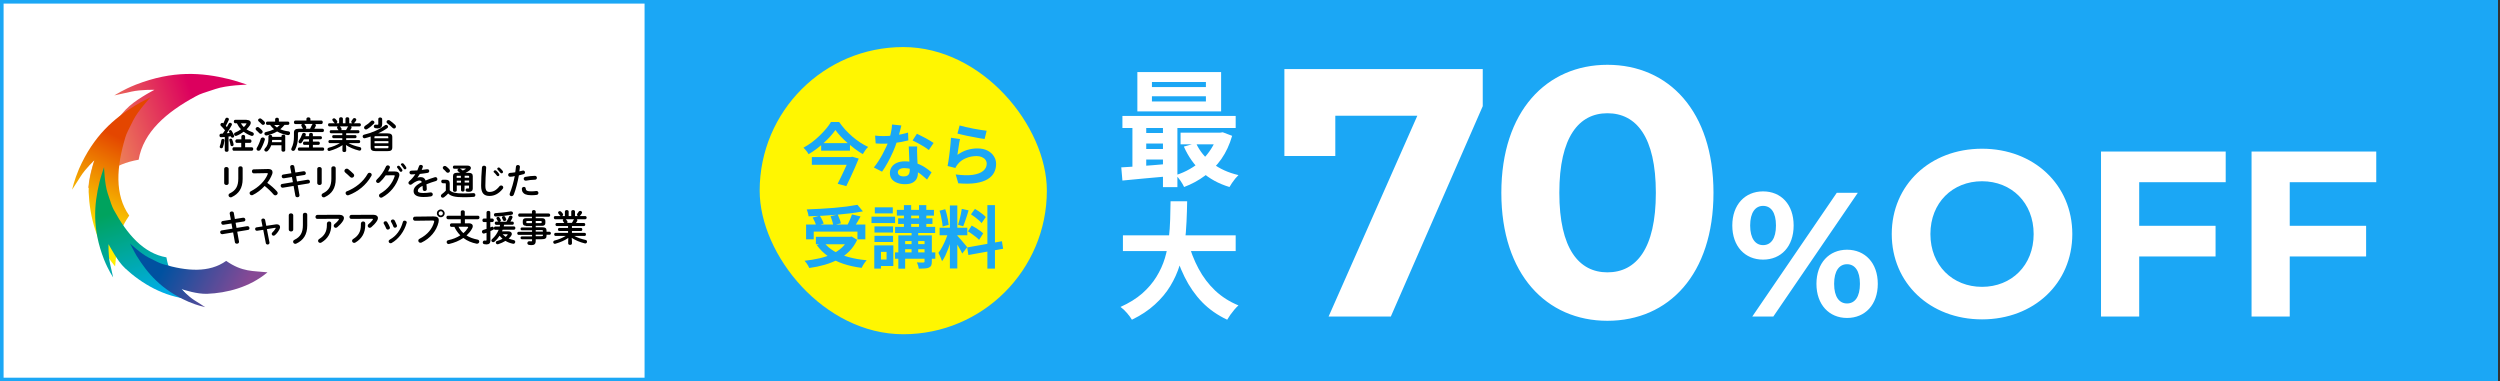 <svg width="695" height="106" viewBox="0 0 695 106" fill="none" xmlns="http://www.w3.org/2000/svg">
<rect x="0" y="0" width="695" height="106" fill="#333333" stroke="none"/>
<rect x="0.5" y="0.5" width="693.424" height="105" fill="white"/>
<rect x="0.5" y="0.5" width="693.424" height="105" stroke="#1BA7F5"/>
<path fill-rule="evenodd" clip-rule="evenodd" d="M37.76 23.532C48.095 19.509 56.141 20.163 63.663 21.994C65.331 22.387 68.667 23.532 68.667 23.532C68.667 23.532 63.042 23.663 59.902 24.742C56.762 25.788 55.781 26.017 54.44 26.77C46.263 31.185 39.853 36.712 38.545 44.398C31.284 45.674 28.733 48.944 24.579 52.281C24.579 52.248 24.546 52.215 24.546 52.182C25.364 43.515 29.779 36.058 34.882 30.531C36.255 29.092 37.956 27.914 39.461 26.966C41.227 25.854 42.927 24.971 42.927 24.971C42.927 24.971 39.264 24.873 36.582 25.461C33.9 26.05 33.344 26.181 31.709 26.541C31.774 26.508 31.873 26.475 31.873 26.475C31.873 26.475 34.227 24.938 37.76 23.532Z" fill="url(#paint0_linear_7110_232)"/>
<path fill-rule="evenodd" clip-rule="evenodd" d="M21.962 46.95C26.051 37.694 31.676 32.918 37.694 29.255C39.035 28.438 41.913 26.998 41.913 26.998C41.913 26.998 38.381 30.727 37.04 33.442C35.699 36.156 35.209 36.941 34.816 38.282C32.396 46.426 31.807 54.112 35.928 59.934C32.069 65.461 32.559 69.19 32.003 74.03C31.971 74.03 31.971 73.998 31.938 73.998C26.868 67.849 24.906 60.196 24.644 53.36C24.579 51.561 24.939 49.697 25.298 48.094C25.724 46.23 26.247 44.562 26.247 44.562C26.247 44.562 23.794 46.851 22.453 48.977C21.112 51.103 20.818 51.528 20 52.804C20.033 52.771 20.065 52.673 20.065 52.673C20.065 52.673 20.589 50.187 21.962 46.95Z" fill="url(#paint1_linear_7110_232)"/>
<path fill-rule="evenodd" clip-rule="evenodd" d="M28.929 72.166C25.561 63.564 26.149 56.859 27.654 50.613C27.981 49.239 28.929 46.459 28.929 46.459C28.929 46.459 29.06 51.136 29.943 53.752C30.826 56.369 31.023 57.187 31.611 58.299C35.307 65.102 39.886 70.433 46.264 71.545C47.343 77.595 50.058 79.689 52.838 83.156C52.805 83.156 52.805 83.156 52.772 83.188C45.544 82.501 39.363 78.838 34.784 74.586C33.574 73.442 32.625 72.035 31.84 70.76C30.924 69.288 30.172 67.882 30.172 67.882C30.172 67.882 30.074 70.956 30.565 73.18C31.055 75.404 31.153 75.862 31.48 77.236C31.48 77.203 31.448 77.105 31.448 77.105C31.448 77.105 30.107 75.11 28.929 72.166Z" fill="url(#paint2_linear_7110_232)"/>
<path fill-rule="evenodd" clip-rule="evenodd" d="M52.38 83.875C44.857 80.572 40.998 75.993 37.989 71.12C37.335 70.04 36.157 67.686 36.157 67.686C36.157 67.686 39.199 70.564 41.39 71.643C43.582 72.722 44.236 73.115 45.315 73.442C51.922 75.404 58.169 75.895 62.878 72.526C67.359 75.666 70.401 75.273 74.326 75.699C74.326 75.731 74.293 75.731 74.293 75.764C69.322 79.885 63.107 81.455 57.547 81.684C56.075 81.717 54.571 81.455 53.295 81.161C51.791 80.801 50.45 80.376 50.45 80.376C50.45 80.376 52.314 82.371 54.015 83.45C55.716 84.529 56.108 84.758 57.122 85.445C57.089 85.412 56.991 85.38 56.991 85.38C56.991 85.38 54.996 84.987 52.38 83.875Z" fill="url(#paint3_linear_7110_232)"/>
<path d="M62.551 38.086C62.159 38.119 61.799 38.151 61.439 38.151C61.145 38.151 61.014 37.922 61.014 37.661C61.014 37.432 61.145 37.17 61.439 37.17C61.603 37.17 61.766 37.17 61.93 37.138C62.159 36.843 62.355 36.516 62.551 36.222C62.191 35.797 61.799 35.339 61.406 34.979C61.308 34.881 61.276 34.75 61.276 34.652C61.276 34.39 61.505 34.161 61.766 34.161C61.864 34.161 61.995 34.194 62.093 34.292C62.289 33.9 62.486 33.474 62.649 33.049C62.715 32.82 62.911 32.722 63.107 32.722C63.369 32.722 63.63 32.886 63.63 33.147C63.63 33.213 63.598 33.278 63.598 33.344C63.369 33.867 63.074 34.456 62.78 34.979C62.878 35.077 62.976 35.208 63.074 35.339C63.271 35.012 63.434 34.685 63.565 34.39C63.663 34.194 63.794 34.129 63.958 34.129C64.219 34.129 64.481 34.325 64.481 34.586C64.481 34.652 64.448 34.717 64.415 34.815C64.056 35.502 63.532 36.353 63.042 37.039C63.303 37.007 63.598 37.007 63.859 36.974C63.794 36.876 63.761 36.778 63.696 36.712C63.663 36.647 63.63 36.581 63.63 36.516C63.63 36.32 63.827 36.156 64.056 36.156C64.186 36.156 64.317 36.222 64.415 36.385C64.644 36.745 64.906 37.268 65.07 37.694C65.102 37.759 65.102 37.792 65.102 37.857C65.102 38.119 64.873 38.282 64.612 38.282C64.448 38.282 64.285 38.217 64.219 38.021C64.186 37.955 64.186 37.922 64.154 37.89C63.958 37.922 63.728 37.955 63.532 37.955V41.815C63.532 42.076 63.271 42.207 63.009 42.207C62.747 42.207 62.486 42.076 62.486 41.815V38.086H62.551ZM61.962 38.609C62.191 38.609 62.388 38.74 62.388 38.969V39.035C62.322 39.721 62.159 40.441 61.962 40.931C61.897 41.128 61.701 41.226 61.537 41.226C61.308 41.226 61.079 41.062 61.079 40.833C61.079 40.768 61.079 40.703 61.112 40.637C61.276 40.245 61.472 39.558 61.537 38.936C61.57 38.74 61.766 38.609 61.962 38.609ZM64.939 40.114C64.939 40.147 64.939 40.179 64.939 40.212C64.939 40.474 64.71 40.637 64.513 40.637C64.317 40.637 64.121 40.539 64.088 40.31C64.023 39.885 63.892 39.427 63.761 39.002C63.761 38.969 63.728 38.936 63.728 38.904C63.728 38.675 63.958 38.544 64.154 38.544C64.317 38.544 64.481 38.609 64.546 38.806C64.742 39.264 64.873 39.721 64.939 40.114ZM67.097 39.721H65.822C65.56 39.721 65.429 39.492 65.429 39.231C65.429 39.002 65.56 38.74 65.822 38.74H67.097V37.955C67.097 37.661 67.359 37.497 67.621 37.497C67.882 37.497 68.144 37.661 68.144 37.955V38.74H69.485C69.746 38.74 69.91 38.969 69.91 39.231C69.91 39.46 69.779 39.721 69.485 39.721H68.144V40.931H69.975C70.237 40.931 70.401 41.16 70.401 41.422C70.401 41.651 70.27 41.913 69.975 41.913H65.004C64.742 41.913 64.612 41.684 64.612 41.422C64.612 41.193 64.742 40.931 65.004 40.931H67.065V39.721H67.097ZM68.569 33.344C69.321 33.344 69.714 33.671 69.714 34.129C69.714 34.325 69.648 34.554 69.485 34.815C69.223 35.208 68.896 35.6 68.536 35.96C69.027 36.287 69.55 36.549 70.139 36.745C70.433 36.843 70.564 37.072 70.564 37.268C70.564 37.53 70.368 37.792 70.041 37.792C69.975 37.792 69.877 37.759 69.779 37.726C69.027 37.465 68.34 37.072 67.751 36.614C67.13 37.072 66.476 37.465 65.822 37.726C65.724 37.759 65.658 37.792 65.56 37.792C65.266 37.792 65.07 37.563 65.07 37.301C65.07 37.105 65.168 36.941 65.397 36.843C65.985 36.614 66.509 36.287 66.999 35.927C66.509 35.437 66.149 34.881 65.855 34.259H65.397C65.135 34.259 65.004 34.03 65.004 33.769C65.004 33.54 65.135 33.311 65.397 33.311H68.569V33.344ZM66.966 34.292C67.195 34.685 67.49 35.044 67.784 35.339C68.079 35.077 68.307 34.783 68.471 34.488C68.504 34.423 68.536 34.39 68.536 34.358C68.536 34.292 68.471 34.292 68.373 34.292H66.966Z" fill="black"/>
<path d="M72.854 36.255C72.985 36.385 73.017 36.516 73.017 36.647C73.017 36.941 72.756 37.203 72.461 37.203C72.331 37.203 72.167 37.138 72.069 37.007C71.84 36.745 71.48 36.418 71.251 36.222C71.12 36.091 71.055 35.96 71.055 35.829C71.055 35.568 71.317 35.306 71.611 35.306C71.709 35.306 71.84 35.339 71.971 35.437C72.298 35.699 72.625 35.993 72.854 36.255ZM73.05 38.217C73.344 38.217 73.639 38.413 73.639 38.74C73.639 38.806 73.639 38.838 73.606 38.904C73.312 39.852 72.854 40.899 72.429 41.586C72.298 41.815 72.069 41.913 71.873 41.913C71.578 41.913 71.317 41.716 71.317 41.422C71.317 41.324 71.349 41.193 71.415 41.095C71.807 40.441 72.232 39.46 72.494 38.577C72.625 38.315 72.821 38.217 73.05 38.217ZM73.508 33.801C73.606 33.932 73.671 34.063 73.671 34.194C73.671 34.488 73.41 34.717 73.115 34.717C72.985 34.717 72.854 34.652 72.723 34.521C72.494 34.259 72.167 33.965 71.938 33.769C71.807 33.638 71.742 33.507 71.742 33.409C71.742 33.147 72.003 32.918 72.298 32.918C72.429 32.918 72.559 32.951 72.657 33.049C72.952 33.278 73.279 33.54 73.508 33.801ZM79.068 34.75C78.708 35.175 78.349 35.568 77.923 35.927C78.577 36.222 79.33 36.418 80.18 36.516C80.507 36.549 80.638 36.778 80.638 37.007C80.638 37.268 80.442 37.563 80.115 37.563C80.082 37.563 80.049 37.563 80.016 37.563C78.937 37.399 77.858 37.039 77.04 36.549C76.157 37.072 75.176 37.432 74.129 37.661C74.097 37.661 74.031 37.661 73.999 37.661C73.704 37.661 73.508 37.432 73.508 37.17C73.508 36.974 73.606 36.778 73.9 36.712C74.784 36.516 75.536 36.255 76.19 35.927C75.765 35.568 75.405 35.175 75.078 34.717H74.326C74.064 34.717 73.933 34.488 73.933 34.259C73.933 34.03 74.064 33.801 74.326 33.801H76.484V33.18C76.484 32.886 76.746 32.722 77.007 32.722C77.269 32.722 77.531 32.853 77.531 33.18V33.801H80.049C80.311 33.801 80.442 34.03 80.442 34.259C80.442 34.488 80.311 34.717 80.049 34.717H79.068V34.75ZM78.25 38.053V37.857C78.25 37.563 78.512 37.432 78.774 37.432C79.035 37.432 79.297 37.563 79.297 37.857V41.749C79.297 42.044 79.035 42.174 78.774 42.174C78.512 42.174 78.25 42.044 78.25 41.749V40.376H75.405C75.209 40.964 74.882 41.487 74.456 41.945C74.326 42.076 74.162 42.142 73.999 42.142C73.704 42.142 73.475 41.913 73.475 41.651C73.475 41.52 73.541 41.389 73.671 41.258C74.326 40.604 74.62 39.754 74.62 38.675V37.922C74.62 37.628 74.882 37.497 75.143 37.497C75.405 37.497 75.666 37.628 75.666 37.922V38.053H78.25ZM75.666 38.904C75.666 39.1 75.634 39.329 75.601 39.525H78.25V38.904H75.666ZM76.222 34.75C76.451 35.012 76.713 35.241 77.007 35.437C77.269 35.241 77.531 35.012 77.793 34.75H76.222Z" fill="black"/>
<path d="M82.11 34.488C81.848 34.488 81.717 34.26 81.717 33.998C81.717 33.769 81.848 33.507 82.11 33.507H85.184V33.049C85.184 32.755 85.446 32.624 85.74 32.624C86.002 32.624 86.296 32.755 86.296 33.049V33.507H89.338C89.599 33.507 89.73 33.736 89.73 33.998C89.73 34.227 89.599 34.488 89.338 34.488H87.604C87.735 34.554 87.833 34.717 87.833 34.848C87.833 34.914 87.8 34.979 87.768 35.077C87.637 35.339 87.506 35.568 87.375 35.797H89.665C89.926 35.797 90.057 36.026 90.057 36.255C90.057 36.483 89.926 36.712 89.665 36.712H83.254C82.927 36.712 82.829 36.811 82.829 37.072V38.119C82.829 39.329 82.567 40.539 82.044 41.586C81.913 41.847 81.684 41.946 81.488 41.946C81.227 41.946 80.965 41.749 80.965 41.455C80.965 41.389 80.998 41.291 81.03 41.226C81.521 40.212 81.717 39.231 81.717 38.053V36.909C81.717 36.156 82.077 35.797 83.025 35.797H84.268C84.203 35.764 84.17 35.699 84.137 35.633C84.072 35.502 83.941 35.273 83.843 35.11C83.778 35.012 83.745 34.914 83.745 34.848C83.745 34.685 83.843 34.554 83.974 34.488H82.11ZM85.936 37.367C85.936 37.072 86.198 36.941 86.46 36.941C86.721 36.941 86.983 37.072 86.983 37.367V37.857H89.109C89.37 37.857 89.501 38.086 89.501 38.282C89.501 38.511 89.37 38.708 89.109 38.708H86.983V39.362H88.52C88.782 39.362 88.912 39.591 88.912 39.82C88.912 40.048 88.782 40.277 88.52 40.277H86.983V40.997H89.73C89.992 40.997 90.123 41.226 90.123 41.455C90.123 41.684 89.992 41.913 89.73 41.913H83.189C82.927 41.913 82.796 41.684 82.796 41.455C82.796 41.226 82.927 40.997 83.189 40.997H85.903V40.277H84.595C84.334 40.277 84.236 40.048 84.236 39.82C84.236 39.591 84.366 39.362 84.595 39.362H85.903V38.708H84.464C84.301 39.035 84.105 39.329 83.908 39.623C83.778 39.787 83.614 39.852 83.483 39.852C83.222 39.852 82.993 39.656 82.993 39.394C82.993 39.296 83.025 39.165 83.124 39.035C83.451 38.577 83.778 37.923 84.007 37.269C84.072 37.039 84.268 36.941 84.497 36.941C84.759 36.941 85.02 37.105 85.02 37.399C85.02 37.465 85.02 37.497 84.988 37.563C84.955 37.661 84.922 37.759 84.89 37.857H85.936V37.367ZM84.595 34.488C84.661 34.521 84.693 34.554 84.726 34.619C84.857 34.816 84.988 34.979 85.086 35.175C85.151 35.273 85.151 35.371 85.151 35.437C85.151 35.6 85.086 35.731 84.955 35.797H86.198C86.394 35.437 86.558 35.077 86.721 34.717C86.787 34.619 86.852 34.521 86.917 34.456H84.595V34.488Z" fill="black"/>
<path d="M92.02 37.039C91.791 37.039 91.66 36.811 91.66 36.614C91.66 36.385 91.791 36.189 92.02 36.189H94.113L94.08 36.156C93.982 35.993 93.884 35.862 93.786 35.731C93.721 35.633 93.688 35.535 93.688 35.47C93.688 35.339 93.753 35.241 93.884 35.142H91.562C91.333 35.142 91.202 34.914 91.202 34.685C91.202 34.456 91.333 34.26 91.562 34.26H93.099C93.034 34.227 92.936 34.161 92.87 34.063C92.772 33.9 92.641 33.769 92.478 33.573C92.412 33.474 92.379 33.376 92.379 33.311C92.379 33.082 92.609 32.886 92.87 32.886C93.001 32.886 93.132 32.951 93.23 33.049C93.393 33.213 93.524 33.344 93.655 33.54C93.721 33.671 93.786 33.769 93.786 33.867C93.786 34.031 93.655 34.194 93.524 34.26H94.276V33.017C94.276 32.722 94.538 32.591 94.8 32.591C95.061 32.591 95.323 32.722 95.323 33.017V34.26H96.043V33.017C96.043 32.722 96.304 32.591 96.566 32.591C96.828 32.591 97.089 32.722 97.089 33.017V34.26H97.907C97.743 34.194 97.645 34.031 97.645 33.867C97.645 33.769 97.678 33.671 97.743 33.573C97.874 33.409 98.005 33.246 98.103 33.049C98.201 32.886 98.365 32.82 98.528 32.82C98.79 32.82 99.052 33.017 99.052 33.278C99.052 33.344 99.019 33.442 98.986 33.507C98.855 33.736 98.692 33.965 98.528 34.129C98.463 34.194 98.43 34.227 98.365 34.26H99.935C100.196 34.26 100.327 34.488 100.327 34.685C100.327 34.914 100.196 35.142 99.935 35.142H97.58C97.678 35.208 97.743 35.306 97.743 35.437C97.743 35.502 97.711 35.568 97.678 35.666C97.58 35.862 97.482 36.026 97.351 36.189H99.575C99.804 36.189 99.935 36.418 99.935 36.614C99.935 36.843 99.804 37.039 99.575 37.039H96.239V37.563H98.757C98.986 37.563 99.117 37.759 99.117 37.988C99.117 38.184 99.019 38.413 98.757 38.413H96.239V38.937H99.771C100.033 38.937 100.131 39.165 100.131 39.362C100.131 39.591 100 39.787 99.771 39.787H96.893C97.776 40.277 98.855 40.637 100.033 40.899C100.327 40.964 100.425 41.16 100.425 41.389C100.425 41.651 100.262 41.88 99.935 41.88C99.869 41.88 99.837 41.88 99.771 41.847C98.43 41.52 97.122 40.964 96.174 40.31L96.239 41.259V41.88C96.239 42.142 95.977 42.273 95.716 42.273C95.454 42.273 95.192 42.142 95.192 41.88V41.259L95.225 40.343C94.244 41.03 92.936 41.586 91.66 41.946C91.595 41.946 91.562 41.978 91.496 41.978C91.202 41.978 91.039 41.749 91.039 41.52C91.039 41.324 91.137 41.16 91.398 41.062C92.478 40.801 93.59 40.343 94.505 39.787H91.66C91.431 39.787 91.3 39.558 91.3 39.362C91.3 39.133 91.431 38.937 91.66 38.937H95.16V38.413H92.707C92.478 38.413 92.347 38.184 92.347 37.988C92.347 37.759 92.478 37.563 92.707 37.563H95.16V37.039H92.02ZM96.174 36.189C96.337 35.928 96.501 35.666 96.631 35.371C96.697 35.273 96.73 35.208 96.828 35.142H94.473C94.505 35.175 94.538 35.208 94.571 35.208C94.702 35.371 94.8 35.502 94.898 35.666C94.963 35.731 94.963 35.829 94.963 35.895C94.963 35.993 94.931 36.091 94.865 36.156H96.174V36.189Z" fill="black"/>
<path d="M107.719 37.072C108.7 37.072 109.06 37.399 109.06 38.119V40.964C109.06 41.88 108.537 42.011 107.719 42.011H104.383C103.402 42.011 103.042 41.684 103.042 40.964V38.119C103.042 38.053 103.042 38.021 103.042 37.955C102.519 38.152 101.995 38.282 101.505 38.413C101.439 38.413 101.407 38.446 101.341 38.446C101.014 38.446 100.818 38.184 100.818 37.923C100.818 37.694 100.949 37.498 101.243 37.432C103.271 36.974 105.593 35.96 106.934 34.881C107.065 34.783 107.196 34.718 107.326 34.718C107.621 34.718 107.882 34.946 107.882 35.241C107.882 35.372 107.817 35.535 107.654 35.633C106.934 36.157 106.018 36.647 105.135 37.072H107.719ZM103.5 33.507C103.794 33.507 104.089 33.736 104.089 34.031C104.089 34.129 104.056 34.26 103.958 34.358C103.434 34.914 102.78 35.47 102.061 35.895C101.963 35.96 101.832 35.993 101.734 35.993C101.439 35.993 101.21 35.731 101.21 35.47C101.21 35.273 101.308 35.11 101.537 34.946C102.093 34.619 102.682 34.161 103.107 33.704C103.238 33.54 103.369 33.507 103.5 33.507ZM106.214 34.619C106.214 35.339 105.789 35.699 104.939 35.699C104.808 35.699 104.546 35.666 104.35 35.633C104.056 35.568 103.925 35.372 103.925 35.143C103.925 34.881 104.089 34.652 104.416 34.652C104.448 34.652 104.481 34.652 104.546 34.652C104.743 34.685 104.808 34.685 104.939 34.685C105.135 34.685 105.168 34.652 105.168 34.456V33.082C105.168 32.788 105.429 32.657 105.691 32.657C105.953 32.657 106.247 32.821 106.247 33.082V34.619H106.214ZM107.948 38.152C107.948 37.923 107.882 37.857 107.588 37.857H104.448C104.154 37.857 104.089 37.923 104.089 38.152V38.446H107.948V38.152ZM104.121 39.82H107.981V39.231H104.121V39.82ZM107.621 41.226C107.915 41.226 107.981 41.161 107.981 40.932V40.572H104.121V40.932C104.121 41.193 104.219 41.226 104.481 41.226H107.621ZM109.878 34.75C110.008 34.914 110.074 35.045 110.074 35.208C110.074 35.502 109.845 35.731 109.55 35.731C109.42 35.731 109.256 35.666 109.125 35.535C108.7 35.11 108.177 34.652 107.719 34.325C107.523 34.194 107.457 34.031 107.457 33.9C107.457 33.638 107.686 33.377 107.981 33.377C108.079 33.377 108.21 33.409 108.34 33.475C108.864 33.834 109.452 34.325 109.878 34.75Z" fill="black"/>
<path d="M63.565 50.907C63.565 51.266 63.27 51.43 62.943 51.43C62.649 51.43 62.322 51.234 62.322 50.907V46.949C62.322 46.589 62.616 46.426 62.943 46.426C63.238 46.426 63.565 46.622 63.565 46.949V50.907ZM66.246 46.753C66.246 46.393 66.541 46.23 66.868 46.23C67.162 46.23 67.457 46.393 67.457 46.753V49.762C67.457 52.313 66.377 53.883 64.415 54.799C64.317 54.864 64.186 54.864 64.121 54.864C63.761 54.864 63.532 54.57 63.532 54.275C63.532 54.079 63.63 53.883 63.892 53.752C65.592 52.934 66.246 51.692 66.246 49.664V46.753Z" fill="black"/>
<path d="M74.554 46.982H74.62C75.372 46.982 75.764 47.342 75.764 47.865C75.764 48.029 75.732 48.225 75.666 48.421C75.339 49.272 74.881 50.089 74.293 50.841C75.241 51.495 76.288 52.411 77.007 53.229C77.138 53.392 77.204 53.556 77.204 53.687C77.204 54.014 76.876 54.308 76.549 54.308C76.386 54.308 76.19 54.243 76.059 54.079C75.437 53.327 74.489 52.411 73.573 51.692C72.592 52.771 71.415 53.654 70.27 54.21C70.172 54.276 70.074 54.276 69.975 54.276C69.616 54.276 69.387 53.981 69.387 53.687C69.387 53.491 69.485 53.294 69.746 53.164C71.84 52.084 73.639 50.383 74.424 48.421C74.456 48.356 74.456 48.29 74.456 48.258C74.456 48.16 74.391 48.127 74.195 48.127L70.564 48.192C70.237 48.192 70.041 47.931 70.041 47.636C70.041 47.342 70.204 47.08 70.531 47.08L74.554 46.982Z" fill="black"/>
<path d="M80.671 46.459C80.671 46.426 80.671 46.393 80.671 46.361C80.671 46.033 80.965 45.87 81.259 45.87C81.521 45.87 81.783 46.001 81.815 46.295L82.11 47.963L84.399 47.603C84.432 47.603 84.465 47.603 84.497 47.603C84.824 47.603 85.021 47.898 85.021 48.159C85.021 48.388 84.89 48.617 84.596 48.65L82.306 49.01L82.568 50.449L85.544 49.958C85.577 49.958 85.609 49.958 85.642 49.958C85.969 49.958 86.165 50.253 86.165 50.514C86.165 50.743 86.035 50.972 85.74 51.005L82.764 51.495L83.254 54.243C83.254 54.276 83.254 54.308 83.254 54.341C83.254 54.668 82.96 54.832 82.666 54.832C82.404 54.832 82.142 54.701 82.11 54.406L81.619 51.692L78.643 52.182C78.61 52.182 78.578 52.182 78.545 52.182C78.218 52.182 78.022 51.888 78.022 51.626C78.022 51.397 78.152 51.168 78.447 51.136L81.423 50.645L81.161 49.206L78.905 49.566C78.872 49.566 78.839 49.566 78.806 49.566C78.479 49.566 78.316 49.272 78.316 49.01C78.316 48.781 78.447 48.552 78.741 48.519L80.998 48.159L80.671 46.459Z" fill="black"/>
<path d="M89.436 50.907C89.436 51.266 89.141 51.43 88.814 51.43C88.52 51.43 88.193 51.234 88.193 50.907V46.949C88.193 46.589 88.487 46.426 88.814 46.426C89.109 46.426 89.436 46.622 89.436 46.949V50.907ZM92.118 46.753C92.118 46.393 92.412 46.23 92.739 46.23C93.033 46.23 93.328 46.393 93.328 46.753V49.762C93.328 52.313 92.249 53.883 90.286 54.799C90.188 54.864 90.057 54.864 89.992 54.864C89.632 54.864 89.403 54.57 89.403 54.275C89.403 54.079 89.501 53.883 89.763 53.752C91.463 52.934 92.118 51.692 92.118 49.664V46.753Z" fill="black"/>
<path d="M98.267 48.323C98.397 48.454 98.463 48.618 98.463 48.748C98.463 49.108 98.169 49.403 97.809 49.403C97.645 49.403 97.482 49.337 97.351 49.206C96.893 48.748 96.402 48.323 95.977 47.964C95.814 47.833 95.748 47.669 95.748 47.506C95.748 47.178 96.043 46.884 96.402 46.884C96.533 46.884 96.664 46.917 96.795 47.015C97.253 47.375 97.776 47.833 98.267 48.323ZM102.715 48.029C103.042 48.029 103.336 48.258 103.336 48.585C103.336 48.683 103.303 48.814 103.238 48.912C101.799 51.463 99.477 53.295 96.958 54.243C96.86 54.276 96.762 54.309 96.697 54.309C96.337 54.309 96.075 53.981 96.075 53.687C96.075 53.458 96.174 53.262 96.468 53.164C98.757 52.281 100.981 50.547 102.191 48.356C102.322 48.127 102.519 48.029 102.715 48.029Z" fill="black"/>
<path d="M109.746 47.669C110.597 47.669 111.022 47.995 111.022 48.617C111.022 48.781 110.989 48.977 110.924 49.14C110.237 51.495 108.504 53.654 106.28 54.864C106.149 54.929 106.051 54.962 105.953 54.962C105.625 54.962 105.364 54.7 105.364 54.373C105.364 54.177 105.462 53.981 105.724 53.817C107.751 52.64 109.092 50.939 109.714 49.009C109.746 48.944 109.746 48.911 109.746 48.879C109.746 48.781 109.681 48.715 109.485 48.715L107.228 48.748C106.737 49.467 106.149 50.154 105.56 50.678C105.397 50.808 105.233 50.874 105.102 50.874C104.808 50.874 104.546 50.645 104.546 50.35C104.546 50.187 104.612 50.023 104.808 49.86C105.756 48.977 106.737 47.603 107.261 46.36C107.359 46.099 107.588 45.968 107.817 45.968C108.111 45.968 108.406 46.197 108.406 46.491C108.406 46.556 108.373 46.655 108.34 46.72C108.209 47.047 108.046 47.341 107.882 47.669H109.746ZM110.368 46.426C110.368 46.229 110.564 46.066 110.793 46.066C110.891 46.066 111.022 46.099 111.087 46.197C111.349 46.458 111.611 46.818 111.807 47.145C111.872 47.211 111.872 47.309 111.872 47.374C111.872 47.603 111.676 47.767 111.447 47.767C111.316 47.767 111.186 47.701 111.087 47.538C110.891 47.178 110.63 46.883 110.433 46.622C110.401 46.589 110.368 46.524 110.368 46.426ZM111.447 45.739C111.447 45.543 111.643 45.379 111.872 45.379C111.97 45.379 112.101 45.412 112.199 45.51C112.428 45.772 112.723 46.099 112.886 46.426C112.952 46.524 112.984 46.622 112.984 46.687C112.984 46.916 112.788 47.08 112.592 47.08C112.461 47.08 112.33 47.014 112.232 46.851C112.036 46.524 111.774 46.197 111.578 45.935C111.48 45.87 111.447 45.804 111.447 45.739Z" fill="black"/>
<path d="M116.026 49.402C116.288 49.304 116.582 49.239 116.909 49.239C117.596 49.239 118.054 49.468 118.316 50.187C119.101 49.86 119.951 49.533 120.867 49.272C120.932 49.239 120.998 49.239 121.063 49.239C121.39 49.239 121.586 49.501 121.586 49.795C121.586 50.024 121.455 50.22 121.194 50.318C120.311 50.58 119.395 50.874 118.545 51.234C118.61 51.594 118.61 52.052 118.643 52.575C118.643 52.935 118.348 53.098 118.054 53.098C117.792 53.098 117.531 52.935 117.531 52.64C117.531 52.248 117.498 51.921 117.465 51.659C116.419 52.182 116.157 52.64 116.157 53.033C116.157 53.425 116.517 53.654 117.694 53.654C118.348 53.654 119.003 53.589 119.657 53.491C119.689 53.491 119.722 53.491 119.755 53.491C120.115 53.491 120.311 53.752 120.311 54.047C120.311 54.276 120.147 54.537 119.787 54.603C119.133 54.733 118.381 54.766 117.694 54.766C115.765 54.766 114.98 54.112 114.98 53.131C114.98 52.313 115.47 51.528 117.269 50.645C117.138 50.285 116.909 50.187 116.55 50.187C116.19 50.187 115.438 50.449 114.456 51.234C114.325 51.332 114.227 51.365 114.097 51.365C113.802 51.365 113.541 51.103 113.541 50.842C113.541 50.678 113.606 50.547 113.769 50.384C114.424 49.828 114.98 49.173 115.47 48.421C115.078 48.454 114.718 48.454 114.391 48.487C114.031 48.487 113.835 48.225 113.835 47.963C113.835 47.702 114.031 47.44 114.391 47.44C114.881 47.44 115.438 47.407 116.026 47.375C116.19 46.982 116.353 46.59 116.484 46.197C116.55 45.935 116.778 45.837 117.007 45.837C117.302 45.837 117.563 46.034 117.563 46.295C117.563 46.361 117.563 46.393 117.531 46.459C117.433 46.753 117.334 47.015 117.236 47.244C117.76 47.178 118.283 47.113 118.708 47.047C118.741 47.047 118.774 47.047 118.839 47.047C119.166 47.047 119.33 47.276 119.33 47.538C119.33 47.767 119.199 47.996 118.872 48.061C118.218 48.16 117.465 48.29 116.713 48.356C116.517 48.683 116.255 49.075 116.026 49.402Z" fill="black"/>
<path d="M125.02 52.902C125.642 53.523 126.623 53.785 128.88 53.785C129.926 53.785 130.809 53.752 131.594 53.687H131.66C131.987 53.687 132.15 53.948 132.15 54.21C132.15 54.471 131.987 54.733 131.66 54.733C130.842 54.798 129.992 54.831 128.912 54.831C126.459 54.831 125.347 54.537 124.595 53.785C124.268 54.144 123.876 54.537 123.45 54.831C123.32 54.897 123.222 54.962 123.091 54.962C122.796 54.962 122.567 54.733 122.567 54.439C122.567 54.275 122.633 54.112 122.862 53.948C123.222 53.687 123.614 53.359 123.941 53V51.201C123.941 51.005 123.908 50.939 123.647 50.939H123.123C122.829 50.939 122.665 50.678 122.665 50.449C122.665 50.187 122.829 49.958 123.123 49.958H123.876C124.693 49.958 125.02 50.318 125.02 51.037V52.902ZM124.922 47.08C125.02 47.211 125.086 47.342 125.086 47.472C125.086 47.799 124.824 48.028 124.497 48.028C124.334 48.028 124.17 47.963 124.039 47.799C123.81 47.505 123.581 47.276 123.287 47.047C123.156 46.916 123.091 46.785 123.091 46.655C123.091 46.393 123.32 46.131 123.647 46.131C123.778 46.131 123.908 46.164 124.039 46.262C124.399 46.524 124.693 46.818 124.922 47.08ZM129.141 51.561V52.869C129.141 53.13 128.912 53.261 128.651 53.261C128.422 53.261 128.16 53.13 128.16 52.869V51.561H126.983V52.934C126.983 53.196 126.721 53.327 126.459 53.327C126.198 53.327 125.936 53.196 125.936 52.934V48.977C125.936 48.323 126.296 48.028 127.114 48.028H127.899C127.735 47.898 127.571 47.767 127.408 47.669C127.244 47.57 127.179 47.44 127.179 47.309C127.179 47.112 127.31 46.949 127.539 46.916H126.263C126.034 46.916 125.903 46.687 125.903 46.491C125.903 46.262 126.034 46.033 126.263 46.033H129.926C130.58 46.033 130.908 46.328 130.908 46.687C130.908 46.916 130.777 47.178 130.482 47.407C130.155 47.636 129.828 47.865 129.403 48.061H130.352C131.071 48.061 131.431 48.323 131.431 48.977V52.411C131.431 53 131.071 53.327 130.384 53.327C130.221 53.327 130.057 53.327 129.861 53.294C129.567 53.261 129.436 53.065 129.436 52.836C129.436 52.607 129.599 52.378 129.828 52.378H129.894C129.959 52.378 130.09 52.411 130.188 52.411C130.352 52.411 130.384 52.346 130.384 52.215V51.593H129.141V51.561ZM127.244 48.846C127.015 48.846 126.95 48.911 126.95 49.075V49.435H128.127V48.879H127.244V48.846ZM128.16 50.776V50.22H126.983V50.776H128.16ZM127.833 46.851C127.899 46.884 127.964 46.916 128.029 46.949C128.258 47.08 128.422 47.243 128.651 47.407C128.912 47.309 129.141 47.178 129.403 47.014C129.468 46.982 129.468 46.949 129.468 46.916C129.468 46.884 129.436 46.851 129.338 46.851H127.833ZM130.417 49.075C130.417 48.911 130.319 48.846 130.123 48.846H129.174V49.402H130.417V49.075ZM130.417 50.187H129.174V50.743H130.417V50.187Z" fill="black"/>
<path d="M133.982 46.59C134.015 46.23 134.276 46.066 134.571 46.066C134.865 46.066 135.16 46.23 135.16 46.59C135.16 46.72 135.127 46.949 135.127 47.047C135.029 48.552 134.931 50.154 134.931 51.626C134.931 53 135.356 53.36 136.075 53.36C137.024 53.36 137.907 52.967 138.823 51.822C138.953 51.626 139.15 51.561 139.313 51.561C139.64 51.561 139.902 51.79 139.902 52.117C139.902 52.248 139.869 52.346 139.771 52.477C138.626 53.916 137.384 54.472 136.075 54.472C134.571 54.472 133.753 53.719 133.753 51.626C133.753 50.024 133.851 48.094 133.982 46.59ZM137.22 47.734C137.22 47.538 137.416 47.342 137.645 47.342C137.743 47.342 137.841 47.374 137.94 47.44C138.201 47.669 138.528 47.996 138.725 48.323C138.79 48.421 138.823 48.519 138.823 48.585C138.823 48.813 138.626 48.977 138.43 48.977C138.299 48.977 138.201 48.912 138.103 48.781C137.874 48.454 137.58 48.159 137.351 47.93C137.253 47.898 137.22 47.8 137.22 47.734ZM138.234 46.916C138.234 46.72 138.43 46.557 138.659 46.557C138.757 46.557 138.855 46.59 138.953 46.688C139.215 46.916 139.509 47.211 139.738 47.505C139.804 47.603 139.837 47.702 139.837 47.8C139.837 48.029 139.64 48.192 139.444 48.192C139.313 48.192 139.182 48.127 139.084 47.996C138.855 47.702 138.561 47.407 138.332 47.145C138.267 47.08 138.234 47.015 138.234 46.916Z" fill="black"/>
<path d="M141.799 49.141C141.472 49.141 141.275 48.879 141.275 48.617C141.275 48.356 141.439 48.094 141.799 48.061C142.191 48.029 142.682 47.996 143.238 47.898C143.336 47.342 143.369 46.884 143.434 46.328C143.467 46.001 143.728 45.87 143.99 45.87C144.284 45.87 144.546 46.066 144.546 46.393C144.481 46.884 144.448 47.244 144.383 47.636C144.677 47.571 144.971 47.505 145.266 47.44C145.331 47.44 145.364 47.407 145.429 47.407C145.756 47.407 145.952 47.669 145.952 47.931C145.952 48.159 145.822 48.356 145.56 48.421C145.102 48.552 144.644 48.65 144.252 48.748C143.892 50.743 143.401 52.608 142.845 54.079C142.714 54.374 142.486 54.537 142.224 54.537C141.93 54.537 141.668 54.341 141.668 54.014C141.668 53.916 141.701 53.818 141.733 53.719C142.289 52.346 142.747 50.743 143.107 48.944C142.649 49.075 142.224 49.141 141.799 49.141ZM145.658 51.953C145.887 51.953 146.116 52.084 146.149 52.379C146.214 53.033 146.574 53.196 147.686 53.196C148.209 53.196 148.634 53.163 149.06 53.098C149.092 53.098 149.125 53.098 149.158 53.098C149.517 53.098 149.681 53.392 149.681 53.654C149.681 53.883 149.517 54.145 149.223 54.177C148.798 54.243 148.275 54.276 147.686 54.276C146.279 54.276 145.625 53.916 145.298 53.392C145.135 53.131 145.069 52.738 145.069 52.444C145.102 52.15 145.364 51.953 145.658 51.953ZM148.7 48.879C149.06 48.879 149.256 49.141 149.256 49.435C149.256 49.697 149.092 49.958 148.732 49.958C147.915 49.958 146.966 50.089 146.247 50.22C146.214 50.22 146.149 50.22 146.116 50.22C145.789 50.22 145.593 49.958 145.593 49.697C145.593 49.468 145.723 49.239 146.051 49.173C146.901 49.01 147.915 48.879 148.7 48.879Z" fill="black"/>
<path d="M63.859 59.377C63.859 59.345 63.859 59.312 63.859 59.279C63.859 58.952 64.154 58.789 64.448 58.789C64.71 58.789 64.971 58.919 65.004 59.214L65.299 60.882L67.588 60.522C67.621 60.522 67.653 60.522 67.686 60.522C68.013 60.522 68.209 60.816 68.209 61.078C68.209 61.307 68.079 61.536 67.784 61.569L65.495 61.928L65.756 63.367L68.733 62.877C68.765 62.877 68.798 62.877 68.831 62.877C69.158 62.877 69.354 63.171 69.354 63.433C69.354 63.662 69.223 63.891 68.929 63.923L65.953 64.414L66.443 67.161C66.443 67.194 66.443 67.227 66.443 67.26C66.443 67.587 66.149 67.75 65.855 67.75C65.593 67.75 65.331 67.619 65.299 67.325L64.808 64.61L61.832 65.101C61.799 65.101 61.766 65.101 61.733 65.101C61.406 65.101 61.21 64.807 61.21 64.545C61.21 64.316 61.341 64.087 61.635 64.054L64.612 63.564L64.35 62.125L62.093 62.484C62.061 62.484 62.028 62.484 61.995 62.484C61.668 62.484 61.505 62.19 61.505 61.928C61.505 61.699 61.635 61.471 61.93 61.438L64.186 61.078L63.859 59.377Z" fill="black"/>
<path d="M76.615 62.387C76.713 62.354 76.811 62.354 76.909 62.354C77.498 62.354 77.858 62.649 77.858 63.139C77.858 63.335 77.792 63.532 77.694 63.728C77.4 64.317 76.975 64.905 76.484 65.331C76.353 65.461 76.19 65.527 76.059 65.527C75.765 65.527 75.536 65.298 75.536 65.003C75.536 64.873 75.601 64.742 75.732 64.611C76.092 64.284 76.386 63.891 76.615 63.499C76.648 63.434 76.648 63.434 76.648 63.401C76.648 63.335 76.615 63.335 76.517 63.335C76.484 63.335 76.451 63.335 76.451 63.335L74.195 63.695L74.914 67.424C74.914 67.456 74.914 67.489 74.914 67.522C74.914 67.816 74.653 67.98 74.391 67.98C74.162 67.98 73.966 67.849 73.9 67.62L73.181 63.891L71.48 64.153C71.447 64.153 71.415 64.153 71.382 64.153C71.088 64.153 70.924 63.891 70.924 63.663C70.924 63.434 71.055 63.237 71.317 63.205L72.985 62.943L72.657 61.275C72.657 61.242 72.657 61.209 72.657 61.177C72.657 60.882 72.919 60.752 73.181 60.752C73.41 60.752 73.639 60.882 73.704 61.144L74.031 62.779L76.615 62.387Z" fill="black"/>
<path d="M81.521 63.826C81.521 64.185 81.227 64.349 80.9 64.349C80.605 64.349 80.278 64.153 80.278 63.826V59.835C80.278 59.476 80.572 59.312 80.9 59.312C81.194 59.312 81.521 59.508 81.521 59.835V63.826ZM84.203 59.672C84.203 59.312 84.497 59.149 84.824 59.149C85.119 59.149 85.413 59.312 85.413 59.672V62.681C85.413 65.232 84.334 66.802 82.371 67.718C82.273 67.783 82.142 67.783 82.077 67.783C81.717 67.783 81.488 67.489 81.488 67.194C81.488 66.998 81.586 66.802 81.848 66.671C83.549 65.853 84.203 64.611 84.203 62.583V59.672Z" fill="black"/>
<path d="M94.276 59.705C95.159 59.705 95.617 60.098 95.617 60.621C95.617 60.85 95.519 61.111 95.356 61.406C94.93 62.06 94.374 62.649 93.753 63.172C93.622 63.27 93.459 63.336 93.328 63.336C93.033 63.336 92.772 63.074 92.772 62.779C92.772 62.616 92.837 62.42 93.066 62.256C93.491 61.929 93.884 61.504 94.145 61.144C94.211 61.079 94.211 61.013 94.211 60.948C94.211 60.883 94.145 60.817 93.982 60.817L88.225 60.85C87.866 60.85 87.702 60.588 87.702 60.294C87.702 60.032 87.898 59.738 88.225 59.738L94.276 59.705ZM90.907 62.093C90.907 61.766 91.202 61.569 91.496 61.569C91.79 61.569 92.085 61.733 92.085 62.093V62.583C92.085 64.742 91.136 66.344 89.403 67.391C89.272 67.457 89.141 67.522 89.01 67.522C88.683 67.522 88.422 67.26 88.422 66.966C88.422 66.77 88.52 66.573 88.781 66.41C90.155 65.559 90.875 64.382 90.875 62.616V62.093H90.907Z" fill="black"/>
<path d="M103.729 59.705C104.612 59.705 105.069 60.098 105.069 60.621C105.069 60.85 104.971 61.111 104.808 61.406C104.383 62.06 103.827 62.649 103.205 63.172C103.074 63.27 102.911 63.336 102.78 63.336C102.486 63.336 102.224 63.074 102.224 62.779C102.224 62.616 102.289 62.42 102.518 62.256C102.944 61.929 103.336 61.504 103.598 61.144C103.663 61.079 103.663 61.013 103.663 60.948C103.663 60.883 103.598 60.817 103.434 60.817L97.678 60.85C97.318 60.85 97.154 60.588 97.154 60.294C97.154 60.032 97.351 59.738 97.678 59.738L103.729 59.705ZM100.36 62.093C100.36 61.766 100.654 61.569 100.948 61.569C101.243 61.569 101.537 61.733 101.537 62.093V62.583C101.537 64.742 100.589 66.344 98.855 67.391C98.724 67.457 98.594 67.522 98.463 67.522C98.136 67.522 97.874 67.26 97.874 66.966C97.874 66.77 97.972 66.573 98.234 66.41C99.608 65.559 100.327 64.382 100.327 62.616V62.093H100.36Z" fill="black"/>
<path d="M108.373 63.139C108.406 63.205 108.406 63.27 108.406 63.335C108.406 63.63 108.111 63.826 107.817 63.826C107.621 63.826 107.457 63.728 107.359 63.499C107.163 63.041 106.934 62.583 106.705 62.191C106.639 62.125 106.639 62.027 106.639 61.962C106.639 61.7 106.901 61.504 107.195 61.504C107.359 61.504 107.555 61.569 107.653 61.765C107.915 62.191 108.209 62.681 108.373 63.139ZM112.494 61.34C112.788 61.34 113.083 61.536 113.083 61.831C113.083 61.864 113.083 61.896 113.05 61.962C112.396 64.349 110.793 66.475 108.863 67.555C108.765 67.62 108.667 67.62 108.569 67.62C108.275 67.62 108.046 67.358 108.046 67.097C108.046 66.9 108.144 66.737 108.373 66.606C110.204 65.592 111.382 63.924 112.003 61.7C112.069 61.438 112.265 61.34 112.494 61.34ZM110.335 62.648C110.368 62.714 110.368 62.779 110.368 62.812C110.368 63.106 110.074 63.303 109.812 63.303C109.616 63.303 109.419 63.205 109.354 62.976C109.191 62.518 108.962 62.06 108.733 61.7C108.667 61.635 108.667 61.536 108.667 61.471C108.667 61.209 108.929 61.013 109.223 61.013C109.419 61.013 109.583 61.079 109.714 61.275C109.91 61.7 110.172 62.191 110.335 62.648Z" fill="black"/>
<path d="M120.507 60.163C121.586 60.163 121.979 60.522 121.979 61.209C121.979 61.373 121.946 61.569 121.913 61.798C121.357 64.185 119.591 66.279 117.203 67.423C117.073 67.489 116.975 67.489 116.876 67.489C116.517 67.489 116.288 67.194 116.288 66.9C116.288 66.704 116.386 66.507 116.647 66.377C118.904 65.199 120.147 63.597 120.67 61.765C120.703 61.7 120.703 61.634 120.703 61.569C120.703 61.373 120.572 61.307 120.278 61.307L115.405 61.373C115.012 61.373 114.816 61.078 114.816 60.784C114.816 60.522 115.012 60.228 115.339 60.228L120.507 60.163ZM123.614 59.312C123.614 59.934 123.123 60.391 122.535 60.391C121.913 60.391 121.455 59.901 121.455 59.312C121.455 58.691 121.946 58.233 122.535 58.233C123.123 58.233 123.614 58.723 123.614 59.312ZM121.946 59.312C121.946 59.639 122.208 59.901 122.535 59.901C122.862 59.901 123.123 59.639 123.123 59.312C123.123 58.985 122.862 58.723 122.535 58.723C122.208 58.723 121.946 59.018 121.946 59.312Z" fill="black"/>
<path d="M130.253 62.059C131.006 62.059 131.431 62.354 131.431 62.877C131.431 63.106 131.365 63.335 131.202 63.597C130.842 64.284 130.286 64.905 129.697 65.461C130.548 66.017 131.594 66.377 132.739 66.606C133.099 66.671 133.23 66.9 133.23 67.162C133.23 67.456 133.001 67.75 132.641 67.75C132.608 67.75 132.575 67.75 132.51 67.75C131.136 67.489 129.894 66.966 128.814 66.148C127.669 66.933 126.296 67.489 124.889 67.816C124.824 67.816 124.791 67.849 124.726 67.849C124.366 67.849 124.17 67.554 124.17 67.293C124.17 67.064 124.301 66.835 124.628 66.769C125.871 66.508 127.015 66.05 127.964 65.428C127.571 65.003 127.179 64.578 126.885 64.087C126.656 63.76 126.492 63.433 126.329 63.073H125.511C125.217 63.073 125.086 62.844 125.086 62.583C125.086 62.354 125.217 62.092 125.511 62.092H128.095V60.947H124.53C124.268 60.947 124.104 60.686 124.104 60.457C124.104 60.195 124.235 59.966 124.53 59.966H128.095V58.887C128.095 58.593 128.356 58.462 128.651 58.462C128.912 58.462 129.207 58.593 129.207 58.887V59.966H132.87C133.164 59.966 133.295 60.195 133.295 60.457C133.295 60.686 133.164 60.947 132.87 60.947H129.239V62.092H130.253V62.059ZM127.473 63.041C127.8 63.695 128.258 64.316 128.814 64.807C129.338 64.382 129.763 63.858 130.09 63.335C130.122 63.27 130.155 63.237 130.155 63.172C130.155 63.106 130.09 63.041 129.926 63.041H127.473Z" fill="black"/>
<path d="M136.337 63.204C136.435 63.171 136.566 63.106 136.664 63.073C136.729 63.041 136.795 63.008 136.86 63.008C137.122 63.008 137.318 63.27 137.318 63.498C137.318 63.662 137.253 63.826 137.056 63.891C136.827 64.022 136.598 64.12 136.337 64.251V66.9C136.337 67.587 135.977 67.947 135.225 67.947C135.029 67.947 134.8 67.914 134.636 67.881C134.342 67.848 134.211 67.62 134.211 67.391C134.211 67.129 134.374 66.867 134.701 66.867C134.734 66.867 134.767 66.867 134.767 66.867C134.865 66.9 134.963 66.9 135.061 66.9C135.192 66.9 135.257 66.867 135.257 66.704V64.709C135.029 64.774 134.832 64.84 134.636 64.905C134.571 64.938 134.538 64.938 134.473 64.938C134.178 64.938 133.982 64.676 133.982 64.414C133.982 64.218 134.08 64.022 134.342 63.924C134.636 63.858 134.93 63.727 135.257 63.629V61.732H134.505C134.244 61.732 134.113 61.503 134.113 61.242C134.113 61.013 134.244 60.751 134.505 60.751H135.257V59.05C135.257 58.756 135.519 58.625 135.781 58.625C136.042 58.625 136.304 58.756 136.304 59.05V60.751H136.86C137.122 60.751 137.285 60.98 137.285 61.242C137.285 61.471 137.154 61.732 136.86 61.732H136.304V63.204H136.337ZM137.907 62.485C137.645 62.485 137.547 62.256 137.547 62.027C137.547 61.798 137.678 61.602 137.907 61.602H138.594C138.495 61.569 138.43 61.503 138.365 61.405C138.266 61.209 138.168 61.045 138.07 60.882C138.038 60.817 138.005 60.751 138.005 60.686C138.005 60.457 138.234 60.293 138.495 60.293C138.626 60.293 138.79 60.359 138.888 60.522C138.986 60.653 139.084 60.849 139.182 61.045C139.215 61.111 139.248 61.176 139.248 61.242C139.248 61.438 139.084 61.602 138.921 61.634H140.785C141.112 61.144 141.308 60.718 141.504 60.261C141.603 60.032 141.766 59.934 141.962 59.934C142.224 59.934 142.486 60.097 142.486 60.359C142.486 60.424 142.486 60.489 142.453 60.555C142.322 60.882 142.093 61.242 141.897 61.602H142.453C142.715 61.602 142.845 61.831 142.845 62.059C142.845 62.288 142.715 62.485 142.453 62.485H140.131C140.098 62.648 140.065 62.779 140.033 62.943H142.878C143.14 62.943 143.271 63.171 143.271 63.4C143.271 63.629 143.14 63.858 142.878 63.858H139.738C139.673 64.022 139.64 64.185 139.542 64.316H141.341C141.93 64.316 142.289 64.611 142.289 65.036C142.289 65.199 142.224 65.428 142.06 65.624C141.897 65.853 141.668 66.115 141.406 66.311C141.831 66.475 142.289 66.638 142.78 66.736C143.107 66.802 143.238 67.031 143.238 67.227C143.238 67.489 143.042 67.783 142.715 67.783C142.649 67.783 142.616 67.783 142.551 67.75C141.766 67.587 141.112 67.325 140.523 66.965C139.935 67.325 139.215 67.652 138.528 67.881C138.463 67.914 138.397 67.914 138.332 67.914C138.038 67.914 137.841 67.685 137.841 67.423C137.841 67.227 137.939 67.064 138.201 66.998C138.757 66.835 139.248 66.638 139.706 66.377C139.411 66.115 139.15 65.821 138.888 65.526C138.495 66.148 138.038 66.671 137.514 67.162C137.383 67.292 137.22 67.325 137.089 67.325C136.827 67.325 136.598 67.096 136.598 66.867C136.598 66.736 136.664 66.573 136.827 66.442C137.612 65.755 138.201 64.905 138.626 63.891H137.678C137.416 63.891 137.318 63.662 137.318 63.433C137.318 63.204 137.449 62.975 137.678 62.975H138.921C138.953 62.812 138.986 62.681 139.019 62.517H137.907V62.485ZM142.159 58.789C142.453 58.789 142.616 59.05 142.616 59.279C142.616 59.476 142.518 59.672 142.224 59.705C141.014 59.934 139.051 60.162 137.776 60.195C137.482 60.195 137.318 59.966 137.318 59.705C137.318 59.476 137.449 59.279 137.743 59.247C138.986 59.181 140.818 58.985 142.06 58.756C142.126 58.789 142.159 58.789 142.159 58.789ZM139.542 60.457C139.542 60.228 139.771 60.064 140.033 60.064C140.196 60.064 140.36 60.13 140.458 60.326C140.523 60.457 140.654 60.686 140.719 60.882C140.752 60.947 140.752 60.98 140.752 61.013C140.752 61.275 140.491 61.438 140.229 61.438C140.065 61.438 139.902 61.373 139.836 61.176C139.771 60.98 139.673 60.784 139.575 60.62C139.575 60.588 139.542 60.522 139.542 60.457ZM139.738 65.134C140 65.395 140.262 65.624 140.556 65.853C140.785 65.69 140.948 65.494 141.079 65.33C141.112 65.265 141.145 65.232 141.145 65.199C141.145 65.134 141.079 65.134 141.014 65.134H139.738Z" fill="black"/>
<path d="M146.247 62.779C145.724 62.779 145.331 62.55 145.331 61.994V61.438C145.331 60.947 145.626 60.653 146.247 60.653H147.882V60.261H144.448C144.186 60.261 144.056 60.032 144.056 59.803C144.056 59.574 144.186 59.345 144.448 59.345H147.882V58.821C147.882 58.527 148.144 58.396 148.406 58.396C148.667 58.396 148.929 58.56 148.929 58.821V59.345H152.527C152.788 59.345 152.952 59.574 152.952 59.803C152.952 60.032 152.821 60.261 152.527 60.261H148.929V60.653H150.695C151.316 60.653 151.611 60.947 151.611 61.438V61.994C151.611 62.484 151.316 62.779 150.695 62.779H148.929V63.171H150.564C151.643 63.171 151.938 63.433 151.938 64.12V64.414H152.723C152.984 64.414 153.148 64.643 153.148 64.839C153.148 65.068 153.017 65.265 152.723 65.265H151.938V65.559C151.938 66.213 151.643 66.507 150.564 66.507H148.929V66.998C148.929 67.848 148.504 68.143 147.784 68.143C147.457 68.143 147.228 68.11 147.032 68.077C146.738 68.012 146.607 67.816 146.607 67.587C146.607 67.325 146.803 67.063 147.13 67.063C147.163 67.063 147.195 67.063 147.228 67.063C147.392 67.096 147.49 67.096 147.653 67.096C147.882 67.096 147.915 67.031 147.915 66.835V66.507H145.069C144.841 66.507 144.71 66.311 144.71 66.115C144.71 65.919 144.841 65.722 145.069 65.722H147.915V65.297H144.186C143.925 65.297 143.794 65.068 143.794 64.872C143.794 64.676 143.925 64.447 144.186 64.447H147.915V64.022H145.069C144.841 64.022 144.71 63.825 144.71 63.629C144.71 63.433 144.841 63.237 145.069 63.237H147.915V62.844H146.247V62.779ZM147.882 62.027V61.438H146.574C146.345 61.438 146.312 61.503 146.312 61.634V61.83C146.312 62.027 146.41 62.027 146.574 62.027H147.882ZM148.929 62.027H150.335C150.564 62.027 150.597 61.961 150.597 61.83V61.634C150.597 61.503 150.531 61.438 150.335 61.438H148.929V62.027ZM148.929 64.382H150.924V64.185C150.924 63.989 150.859 63.956 150.499 63.956H148.929V64.382ZM148.929 65.232V65.657H150.499C150.859 65.657 150.924 65.624 150.924 65.428V65.232H148.929Z" fill="black"/>
<path d="M154.783 62.844C154.554 62.844 154.424 62.615 154.424 62.419C154.424 62.19 154.554 61.994 154.783 61.994H156.877L156.844 61.961C156.746 61.798 156.648 61.667 156.55 61.536C156.484 61.438 156.451 61.34 156.451 61.274C156.451 61.144 156.517 61.045 156.648 60.947H154.326C154.097 60.947 153.966 60.718 153.966 60.489C153.966 60.261 154.097 60.064 154.326 60.064H155.863C155.797 60.032 155.699 59.966 155.634 59.868C155.536 59.705 155.405 59.574 155.241 59.377C155.176 59.279 155.143 59.181 155.143 59.116C155.143 58.887 155.372 58.691 155.634 58.691C155.765 58.691 155.895 58.756 155.994 58.854C156.157 59.018 156.288 59.148 156.419 59.345C156.484 59.476 156.55 59.574 156.55 59.672C156.55 59.835 156.419 59.999 156.288 60.064H157.04V58.821C157.04 58.527 157.302 58.396 157.563 58.396C157.825 58.396 158.087 58.527 158.087 58.821V60.064H158.806V58.821C158.806 58.527 159.068 58.396 159.33 58.396C159.591 58.396 159.853 58.527 159.853 58.821V60.064H160.671C160.507 59.999 160.409 59.835 160.409 59.672C160.409 59.574 160.442 59.476 160.507 59.377C160.638 59.214 160.769 59.05 160.867 58.854C160.965 58.691 161.128 58.625 161.292 58.625C161.554 58.625 161.815 58.821 161.815 59.083C161.815 59.148 161.783 59.247 161.75 59.312C161.619 59.541 161.456 59.77 161.292 59.933C161.227 59.999 161.194 60.032 161.128 60.064H162.698C162.96 60.064 163.091 60.293 163.091 60.489C163.091 60.718 162.96 60.947 162.698 60.947H160.344C160.442 61.013 160.507 61.111 160.507 61.242C160.507 61.307 160.474 61.373 160.442 61.471C160.344 61.667 160.245 61.83 160.115 61.994H162.339C162.568 61.994 162.698 62.223 162.698 62.419C162.698 62.648 162.568 62.844 162.339 62.844H159.003V63.368H161.521C161.75 63.368 161.881 63.564 161.881 63.793C161.881 63.989 161.783 64.218 161.521 64.218H159.003V64.741H162.535C162.797 64.741 162.895 64.97 162.895 65.166C162.895 65.395 162.764 65.592 162.535 65.592H159.657C160.54 66.082 161.619 66.442 162.797 66.704C163.091 66.769 163.189 66.965 163.189 67.194C163.189 67.456 163.025 67.685 162.698 67.685C162.633 67.685 162.6 67.685 162.535 67.652C161.194 67.325 159.886 66.769 158.937 66.115L159.003 67.063V67.685C159.003 67.947 158.741 68.077 158.479 68.077C158.218 68.077 157.956 67.947 157.956 67.685V67.063L157.989 66.148C157.007 66.835 155.699 67.391 154.424 67.75C154.358 67.75 154.326 67.783 154.26 67.783C153.966 67.783 153.802 67.554 153.802 67.325C153.802 67.129 153.9 66.965 154.162 66.867C155.241 66.606 156.353 66.148 157.269 65.592H154.424C154.195 65.592 154.064 65.363 154.064 65.166C154.064 64.938 154.195 64.741 154.424 64.741H157.923V64.218H155.47C155.241 64.218 155.111 63.989 155.111 63.793C155.111 63.564 155.241 63.368 155.47 63.368H157.923V62.844H154.783ZM158.97 61.994C159.133 61.732 159.297 61.471 159.428 61.176C159.493 61.078 159.526 61.013 159.624 60.947H157.269C157.302 60.98 157.335 61.013 157.367 61.013C157.498 61.176 157.596 61.307 157.694 61.471C157.76 61.536 157.76 61.634 157.76 61.7C157.76 61.798 157.727 61.896 157.662 61.961H158.97V61.994Z" fill="black"/>
<rect width="515.236" height="106" transform="translate(179.189)" fill="#1BA7F5"/>
<rect x="211.189" y="13.082" width="79.836" height="79.836" rx="39.918" fill="#FFF601"/>
<path d="M232.247 36.137C231.859 36.7 231.395 37.283 230.857 37.884C230.318 38.472 229.723 39.067 229.072 39.668C228.433 40.257 227.751 40.827 227.025 41.378C226.311 41.916 225.566 42.411 224.789 42.862C224.701 42.686 224.576 42.486 224.413 42.261C224.251 42.035 224.075 41.816 223.887 41.603C223.712 41.39 223.537 41.209 223.361 41.058C224.163 40.62 224.946 40.119 225.71 39.556C226.474 38.98 227.187 38.366 227.851 37.715C228.527 37.063 229.135 36.418 229.673 35.78C230.212 35.129 230.656 34.509 231.007 33.92H233.28C233.793 34.646 234.357 35.354 234.971 36.043C235.597 36.719 236.254 37.358 236.943 37.959C237.644 38.56 238.364 39.105 239.103 39.593C239.855 40.081 240.6 40.501 241.339 40.852C241.051 41.127 240.781 41.44 240.531 41.791C240.281 42.142 240.055 42.492 239.855 42.843C239.128 42.417 238.402 41.935 237.676 41.397C236.962 40.858 236.261 40.294 235.572 39.706C234.895 39.105 234.269 38.504 233.693 37.903C233.13 37.289 232.648 36.7 232.247 36.137ZM228.283 39.8H236.286V41.885H228.283V39.8ZM225.691 43.669H236.567V45.811H225.691V43.669ZM236.192 43.669H236.53L236.924 43.575L238.728 44.083C238.415 44.859 238.064 45.692 237.676 46.581C237.287 47.458 236.887 48.341 236.473 49.23C236.073 50.106 235.672 50.946 235.271 51.747L232.867 51.09C233.167 50.501 233.474 49.881 233.787 49.23C234.113 48.566 234.426 47.909 234.726 47.257C235.027 46.606 235.302 45.992 235.553 45.416C235.816 44.84 236.029 44.346 236.192 43.932V43.669ZM243.274 37.696C243.674 37.746 244.1 37.783 244.551 37.809C245.014 37.821 245.421 37.827 245.772 37.827C246.548 37.827 247.331 37.783 248.12 37.696C248.922 37.608 249.692 37.495 250.431 37.358C251.17 37.207 251.84 37.038 252.441 36.85L252.516 39.03C251.977 39.167 251.332 39.311 250.581 39.462C249.842 39.599 249.059 39.718 248.233 39.819C247.406 39.906 246.592 39.95 245.791 39.95C245.415 39.95 245.033 39.944 244.645 39.931C244.257 39.919 243.856 39.9 243.443 39.875L243.274 37.696ZM250.581 34.878C250.506 35.191 250.406 35.598 250.28 36.099C250.155 36.6 250.011 37.126 249.848 37.677C249.698 38.228 249.535 38.773 249.36 39.311C249.084 40.213 248.721 41.171 248.27 42.185C247.82 43.2 247.331 44.189 246.805 45.154C246.279 46.118 245.747 46.976 245.208 47.727L242.935 46.562C243.361 46.036 243.781 45.454 244.194 44.815C244.607 44.177 244.996 43.519 245.359 42.843C245.722 42.167 246.048 41.515 246.336 40.889C246.636 40.251 246.874 39.675 247.049 39.161C247.287 38.497 247.494 37.758 247.669 36.944C247.857 36.118 247.964 35.341 247.989 34.615L250.581 34.878ZM254.977 40.72C254.952 41.121 254.939 41.522 254.939 41.922C254.952 42.311 254.964 42.711 254.977 43.125C254.989 43.413 255.002 43.782 255.014 44.233C255.039 44.671 255.064 45.141 255.089 45.642C255.114 46.13 255.133 46.6 255.146 47.051C255.171 47.489 255.183 47.84 255.183 48.103C255.183 48.679 255.064 49.205 254.826 49.681C254.588 50.144 254.206 50.514 253.68 50.789C253.167 51.065 252.459 51.202 251.558 51.202C250.781 51.202 250.08 51.083 249.454 50.845C248.828 50.62 248.327 50.282 247.951 49.831C247.575 49.368 247.388 48.791 247.388 48.103C247.388 47.489 247.55 46.938 247.876 46.45C248.202 45.949 248.671 45.56 249.285 45.285C249.911 44.997 250.662 44.853 251.539 44.853C252.641 44.853 253.655 45.009 254.582 45.322C255.509 45.623 256.342 46.011 257.081 46.487C257.819 46.963 258.452 47.439 258.978 47.915L257.719 49.925C257.381 49.624 256.993 49.286 256.555 48.91C256.129 48.535 255.647 48.184 255.108 47.858C254.582 47.533 254.006 47.264 253.38 47.051C252.766 46.838 252.103 46.731 251.389 46.731C250.85 46.731 250.418 46.838 250.093 47.051C249.767 47.264 249.604 47.539 249.604 47.877C249.604 48.228 249.742 48.51 250.017 48.723C250.305 48.935 250.706 49.042 251.22 49.042C251.645 49.042 251.984 48.973 252.234 48.835C252.485 48.685 252.66 48.478 252.76 48.215C252.86 47.94 252.91 47.633 252.91 47.295C252.91 47.007 252.898 46.6 252.873 46.074C252.848 45.548 252.816 44.966 252.779 44.327C252.754 43.688 252.729 43.05 252.704 42.411C252.679 41.772 252.654 41.209 252.629 40.72H254.977ZM258.208 41.716C257.844 41.415 257.394 41.096 256.855 40.758C256.317 40.42 255.759 40.1 255.183 39.8C254.62 39.487 254.125 39.236 253.699 39.048L254.902 37.189C255.24 37.339 255.622 37.527 256.047 37.752C256.486 37.965 256.924 38.191 257.362 38.428C257.813 38.666 258.226 38.904 258.602 39.142C258.99 39.368 259.303 39.568 259.541 39.743L258.208 41.716ZM266.774 34.878C267.224 35.016 267.788 35.16 268.464 35.31C269.141 35.46 269.848 35.611 270.587 35.761C271.326 35.899 272.021 36.018 272.672 36.118C273.336 36.218 273.874 36.293 274.288 36.343L273.724 38.635C273.348 38.585 272.891 38.516 272.353 38.428C271.827 38.328 271.263 38.222 270.662 38.109C270.074 37.996 269.491 37.884 268.915 37.771C268.339 37.646 267.813 37.527 267.337 37.414C266.861 37.301 266.473 37.207 266.173 37.132L266.774 34.878ZM266.886 38.654C266.824 38.904 266.755 39.23 266.68 39.631C266.617 40.019 266.554 40.426 266.492 40.852C266.429 41.278 266.367 41.684 266.304 42.073C266.254 42.461 266.21 42.787 266.173 43.05C267.024 42.436 267.913 41.985 268.84 41.697C269.779 41.409 270.737 41.265 271.714 41.265C272.816 41.265 273.755 41.465 274.532 41.866C275.308 42.267 275.897 42.793 276.298 43.444C276.711 44.095 276.918 44.803 276.918 45.567C276.918 46.418 276.736 47.207 276.373 47.934C276.01 48.66 275.415 49.28 274.588 49.793C273.762 50.307 272.678 50.67 271.338 50.883C269.998 51.096 268.352 51.121 266.398 50.958L265.684 48.497C267.563 48.748 269.141 48.785 270.418 48.61C271.695 48.422 272.66 48.059 273.311 47.52C273.975 46.969 274.306 46.299 274.306 45.51C274.306 45.097 274.187 44.734 273.949 44.421C273.712 44.095 273.38 43.845 272.954 43.669C272.528 43.482 272.046 43.388 271.507 43.388C270.455 43.388 269.466 43.582 268.539 43.97C267.625 44.346 266.874 44.891 266.285 45.604C266.122 45.805 265.985 45.992 265.872 46.168C265.772 46.331 265.678 46.506 265.59 46.694L263.43 46.149C263.505 45.786 263.58 45.36 263.655 44.872C263.73 44.371 263.806 43.839 263.881 43.275C263.956 42.699 264.025 42.123 264.087 41.547C264.15 40.971 264.206 40.401 264.256 39.837C264.307 39.274 264.344 38.76 264.369 38.297L266.886 38.654Z" fill="#1BA7F5"/>
<path d="M224.094 62.424H240.569V66.538H238.371V64.378H226.217V66.538H224.094V62.424ZM226.818 65.824H236.718V67.909H226.818V65.824ZM238.371 56.939L239.892 58.761C238.828 58.961 237.676 59.143 236.436 59.306C235.209 59.456 233.931 59.587 232.604 59.7C231.289 59.813 229.968 59.907 228.64 59.982C227.313 60.057 226.023 60.107 224.77 60.132C224.758 59.857 224.695 59.531 224.583 59.155C224.482 58.78 224.382 58.467 224.282 58.216C225.522 58.179 226.787 58.122 228.077 58.047C229.379 57.972 230.65 57.884 231.89 57.784C233.142 57.671 234.319 57.546 235.421 57.408C236.524 57.258 237.507 57.102 238.371 56.939ZM225.935 60.489L227.889 59.944C228.114 60.283 228.327 60.658 228.527 61.072C228.74 61.485 228.891 61.848 228.978 62.161L226.893 62.762C226.83 62.449 226.705 62.08 226.517 61.654C226.33 61.228 226.135 60.84 225.935 60.489ZM230.894 60.095L232.885 59.644C233.073 60.032 233.249 60.452 233.411 60.903C233.587 61.353 233.699 61.748 233.75 62.086L231.627 62.612C231.589 62.274 231.495 61.867 231.345 61.391C231.207 60.915 231.057 60.483 230.894 60.095ZM236.849 59.606L239.235 60.17C239.022 60.571 238.803 60.965 238.577 61.353C238.352 61.742 238.126 62.111 237.901 62.462C237.676 62.8 237.469 63.1 237.281 63.363L235.421 62.837C235.597 62.524 235.772 62.186 235.947 61.823C236.135 61.447 236.304 61.065 236.455 60.677C236.617 60.289 236.749 59.932 236.849 59.606ZM235.891 65.824H236.361L236.755 65.749L238.296 66.669C237.732 67.897 236.999 68.961 236.098 69.863C235.209 70.752 234.182 71.504 233.017 72.117C231.852 72.731 230.587 73.232 229.222 73.62C227.87 74.008 226.455 74.302 224.977 74.503C224.902 74.315 224.789 74.09 224.639 73.826C224.489 73.576 224.326 73.326 224.15 73.075C223.975 72.837 223.812 72.643 223.662 72.493C225.102 72.343 226.474 72.117 227.776 71.817C229.078 71.516 230.262 71.121 231.326 70.633C232.391 70.132 233.311 69.519 234.088 68.792C234.864 68.066 235.465 67.202 235.891 66.2V65.824ZM229.053 67.365C229.755 68.304 230.681 69.118 231.834 69.806C232.998 70.483 234.344 71.034 235.872 71.46C237.413 71.885 239.097 72.18 240.925 72.343C240.763 72.505 240.594 72.718 240.418 72.981C240.243 73.244 240.074 73.501 239.911 73.751C239.761 74.014 239.636 74.252 239.535 74.465C237.657 74.227 235.941 73.845 234.388 73.319C232.835 72.793 231.445 72.105 230.218 71.253C228.991 70.389 227.945 69.356 227.081 68.153L229.053 67.365ZM249.322 58.348H259.635V59.944H249.322V58.348ZM248.834 63.063H259.973V64.772H248.834V63.063ZM248.815 70.163H260.011V71.929H248.815V70.163ZM250.731 67.872H258.245V69.281H250.731V67.872ZM249.679 60.696H259.222V62.255H249.679V60.696ZM251.295 57.033H253.305V63.814H251.295V57.033ZM255.484 57.033H257.513V63.814H255.484V57.033ZM253.417 63.927H255.258V71.197H253.417V63.927ZM257.024 65.448H259.053V72.699C259.053 73.175 258.997 73.538 258.884 73.789C258.771 74.039 258.558 74.24 258.245 74.39C257.932 74.528 257.538 74.609 257.062 74.634C256.598 74.672 256.047 74.691 255.409 74.691C255.384 74.428 255.321 74.133 255.221 73.808C255.121 73.482 255.014 73.194 254.902 72.944C255.265 72.956 255.622 72.969 255.972 72.981C256.335 72.981 256.58 72.981 256.705 72.981C256.83 72.969 256.912 72.944 256.949 72.906C256.999 72.856 257.024 72.781 257.024 72.681V65.448ZM249.736 65.448H257.757V67.008H251.633V74.691H249.736V65.448ZM243.105 62.931H248.27V64.641H243.105V62.931ZM243.198 57.634H248.195V59.325H243.198V57.634ZM243.105 65.561H248.27V67.271H243.105V65.561ZM242.278 60.226H248.834V62.011H242.278V60.226ZM244.156 68.229H248.346V73.939H244.156V72.155H246.467V70.013H244.156V68.229ZM243.048 68.229H244.908V74.672H243.048V68.229ZM264.069 57.127H266.135V74.634H264.069V57.127ZM261.213 63.307H268.915V65.411H261.213V63.307ZM263.655 64.415L264.914 65.035C264.751 65.661 264.563 66.325 264.35 67.026C264.137 67.715 263.9 68.404 263.637 69.093C263.374 69.781 263.098 70.433 262.81 71.046C262.522 71.647 262.215 72.174 261.89 72.624C261.827 72.386 261.733 72.13 261.608 71.854C261.495 71.566 261.37 71.284 261.232 71.009C261.107 70.733 260.988 70.495 260.875 70.295C261.251 69.832 261.614 69.262 261.965 68.585C262.328 67.897 262.66 67.189 262.96 66.463C263.261 65.724 263.493 65.041 263.655 64.415ZM266.116 65.505C266.216 65.605 266.36 65.761 266.548 65.974C266.749 66.187 266.968 66.431 267.206 66.707C267.444 66.97 267.669 67.239 267.882 67.515C268.107 67.778 268.308 68.016 268.483 68.229C268.671 68.442 268.802 68.604 268.878 68.717L267.506 70.483C267.381 70.207 267.218 69.888 267.018 69.525C266.817 69.149 266.598 68.767 266.36 68.379C266.122 67.978 265.891 67.602 265.665 67.252C265.44 66.901 265.246 66.613 265.083 66.388L266.116 65.505ZM261.194 58.573L262.772 58.16C262.935 58.611 263.079 59.099 263.204 59.625C263.342 60.151 263.455 60.664 263.543 61.165C263.63 61.666 263.693 62.117 263.73 62.518L262.04 62.969C262.027 62.568 261.977 62.117 261.89 61.616C261.814 61.103 261.714 60.583 261.589 60.057C261.476 59.519 261.345 59.024 261.194 58.573ZM267.375 58.066L269.272 58.479C269.122 58.993 268.959 59.519 268.784 60.057C268.608 60.596 268.433 61.115 268.258 61.616C268.082 62.105 267.92 62.537 267.769 62.913L266.342 62.499C266.479 62.098 266.611 61.641 266.736 61.128C266.874 60.602 266.999 60.07 267.112 59.531C267.224 58.993 267.312 58.504 267.375 58.066ZM274.494 57.033H276.598V74.672H274.494V57.033ZM268.878 68.792L278.533 67.064L278.871 69.149L269.216 70.896L268.878 68.792ZM269.93 59.587L271.038 58.066C271.388 58.266 271.752 58.498 272.127 58.761C272.516 59.024 272.879 59.293 273.217 59.569C273.568 59.844 273.843 60.101 274.043 60.339L272.879 62.03C272.691 61.779 272.428 61.51 272.09 61.222C271.764 60.934 271.414 60.646 271.038 60.358C270.662 60.07 270.293 59.813 269.93 59.587ZM269.084 64.321L270.136 62.706C270.512 62.894 270.9 63.119 271.301 63.382C271.702 63.633 272.084 63.889 272.447 64.152C272.81 64.403 273.104 64.647 273.33 64.885L272.184 66.688C271.983 66.45 271.708 66.194 271.357 65.918C271.007 65.63 270.631 65.348 270.23 65.073C269.842 64.785 269.46 64.534 269.084 64.321Z" fill="#1BA7F5"/>
<path d="M320.237 26.769V28.213H335.242V26.769H320.237ZM320.237 22.789V24.198H335.242V22.789H320.237ZM316.187 20.042H339.469V30.961H316.187V20.042ZM312.031 32.228H343.519V35.575H312.031V32.228ZM328.198 36.878H339.715V40.118H328.198V36.878ZM317.455 36.983H325.45V39.907H317.455V36.983ZM317.455 41.422H325.45V44.345H317.455V41.422ZM332.495 39.801C333.481 41.962 334.984 43.816 337.003 45.366C339.046 46.916 341.476 48.02 344.294 48.677C344.036 48.935 343.742 49.252 343.413 49.628C343.085 50.027 342.779 50.438 342.498 50.861C342.216 51.284 341.981 51.659 341.793 51.988C338.764 51.072 336.193 49.663 334.08 47.761C331.99 45.859 330.334 43.523 329.113 40.752L332.495 39.801ZM338.447 36.878H339.222L339.926 36.772L342.533 37.758C341.828 40.2 340.83 42.349 339.539 44.204C338.247 46.035 336.721 47.585 334.96 48.853C333.222 50.145 331.297 51.19 329.184 51.988C328.949 51.471 328.608 50.884 328.162 50.227C327.716 49.593 327.293 49.076 326.894 48.677C328.256 48.255 329.548 47.691 330.769 46.986C332.013 46.282 333.14 45.449 334.15 44.486C335.16 43.523 336.028 42.455 336.756 41.281C337.508 40.106 338.071 38.85 338.447 37.512V36.878ZM311.714 46.529C312.911 46.458 314.25 46.376 315.729 46.282C317.208 46.165 318.77 46.047 320.413 45.93C322.057 45.789 323.713 45.648 325.38 45.507V48.959C323.008 49.17 320.648 49.382 318.3 49.593C315.976 49.828 313.886 50.027 312.031 50.192L311.714 46.529ZM323.302 33.32H327.317V52.023H323.302V33.32ZM314.813 33.391H318.652V47.797H314.813V33.391ZM312.172 65.425H343.519V69.792H312.172V65.425ZM330.276 67.186C330.98 69.862 331.955 72.363 333.199 74.688C334.444 77.013 335.982 79.044 337.813 80.781C339.668 82.519 341.828 83.893 344.294 84.902C343.942 85.207 343.566 85.595 343.167 86.065C342.791 86.534 342.415 87.016 342.04 87.509C341.687 88.025 341.394 88.483 341.159 88.882C338.459 87.614 336.134 85.982 334.185 83.987C332.26 81.991 330.64 79.666 329.325 77.013C328.01 74.336 326.906 71.389 326.014 68.172L330.276 67.186ZM325.415 55.95H330.029C330.006 57.734 329.947 59.625 329.853 61.621C329.782 63.593 329.606 65.601 329.325 67.644C329.043 69.686 328.585 71.718 327.951 73.737C327.34 75.733 326.472 77.658 325.345 79.513C324.241 81.345 322.809 83.059 321.047 84.656C319.31 86.252 317.185 87.661 314.672 88.882C314.344 88.319 313.886 87.697 313.299 87.016C312.712 86.335 312.113 85.771 311.502 85.325C313.897 84.245 315.905 83 317.525 81.591C319.145 80.159 320.46 78.621 321.47 76.977C322.503 75.31 323.29 73.584 323.83 71.8C324.37 69.992 324.734 68.172 324.922 66.34C325.133 64.509 325.262 62.712 325.309 60.951C325.356 59.19 325.391 57.523 325.415 55.95Z" fill="white"/>
<path d="M357.06 19.195H412.203V29.515L386.647 88H369.347L394.019 32.169H371.215V43.375H357.06V19.195ZM446.86 89.18C429.954 89.18 417.372 76.303 417.372 53.597C417.372 30.891 429.954 18.015 446.86 18.015C463.865 18.015 476.348 30.891 476.348 53.597C476.348 76.303 463.865 89.18 446.86 89.18ZM446.86 75.713C454.822 75.713 460.326 69.226 460.326 53.597C460.326 37.968 454.822 31.481 446.86 31.481C438.997 31.481 433.492 37.968 433.492 53.597C433.492 69.226 438.997 75.713 446.86 75.713ZM490.13 72.175C485.117 72.175 481.578 68.489 481.578 62.689C481.578 56.89 485.117 53.204 490.13 53.204C495.143 53.204 498.632 56.841 498.632 62.689C498.632 68.538 495.143 72.175 490.13 72.175ZM487.132 88L510.624 53.597H516.473L492.981 88H487.132ZM490.13 68.145C492.293 68.145 493.718 66.375 493.718 62.689C493.718 59.003 492.293 57.234 490.13 57.234C488.017 57.234 486.542 59.053 486.542 62.689C486.542 66.326 488.017 68.145 490.13 68.145ZM513.475 88.393C508.511 88.393 504.972 84.707 504.972 78.908C504.972 73.109 508.511 69.422 513.475 69.422C518.488 69.422 522.026 73.109 522.026 78.908C522.026 84.707 518.488 88.393 513.475 88.393ZM513.475 84.363C515.637 84.363 517.062 82.545 517.062 78.908C517.062 75.271 515.637 73.453 513.475 73.453C511.361 73.453 509.887 75.222 509.887 78.908C509.887 82.594 511.361 84.363 513.475 84.363ZM551.004 88.786C536.522 88.786 525.907 78.695 525.907 65.065C525.907 51.435 536.522 41.343 551.004 41.343C565.421 41.343 576.102 51.369 576.102 65.065C576.102 78.76 565.421 88.786 551.004 88.786ZM551.004 79.743C559.195 79.743 565.355 73.78 565.355 65.065C565.355 56.349 559.195 50.386 551.004 50.386C542.813 50.386 536.653 56.349 536.653 65.065C536.653 73.78 542.813 79.743 551.004 79.743ZM618.745 50.648H594.696V62.771H615.927V71.29H594.696V88H584.08V42.13H618.745V50.648ZM660.597 50.648H636.547V62.771H657.779V71.29H636.547V88H625.932V42.13H660.597V50.648Z" fill="white"/>
<defs>
<linearGradient id="paint0_linear_7110_232" x1="20.904" y1="41.319" x2="69.214" y2="25.093" gradientUnits="userSpaceOnUse">
<stop offset="0.1" stop-color="#F09956"/>
<stop offset="0.7" stop-color="#DC005E"/>
</linearGradient>
<linearGradient id="paint1_linear_7110_232" x1="22.566" y1="69.341" x2="43.281" y2="27.679" gradientUnits="userSpaceOnUse">
<stop offset="0.1" stop-color="#FFEF00"/>
<stop offset="0.7" stop-color="#E44600"/>
</linearGradient>
<linearGradient id="paint2_linear_7110_232" x1="43.704" y1="86.182" x2="30.209" y2="46" gradientUnits="userSpaceOnUse">
<stop offset="0.1" stop-color="#00ADE5"/>
<stop offset="0.7" stop-color="#00A35E"/>
</linearGradient>
<linearGradient id="paint3_linear_7110_232" x1="70.553" y1="83.401" x2="36.74" y2="66.589" gradientUnits="userSpaceOnUse">
<stop offset="0.1" stop-color="#864995"/>
<stop offset="0.699" stop-color="#0051A0"/>
</linearGradient>
</defs>
</svg>
